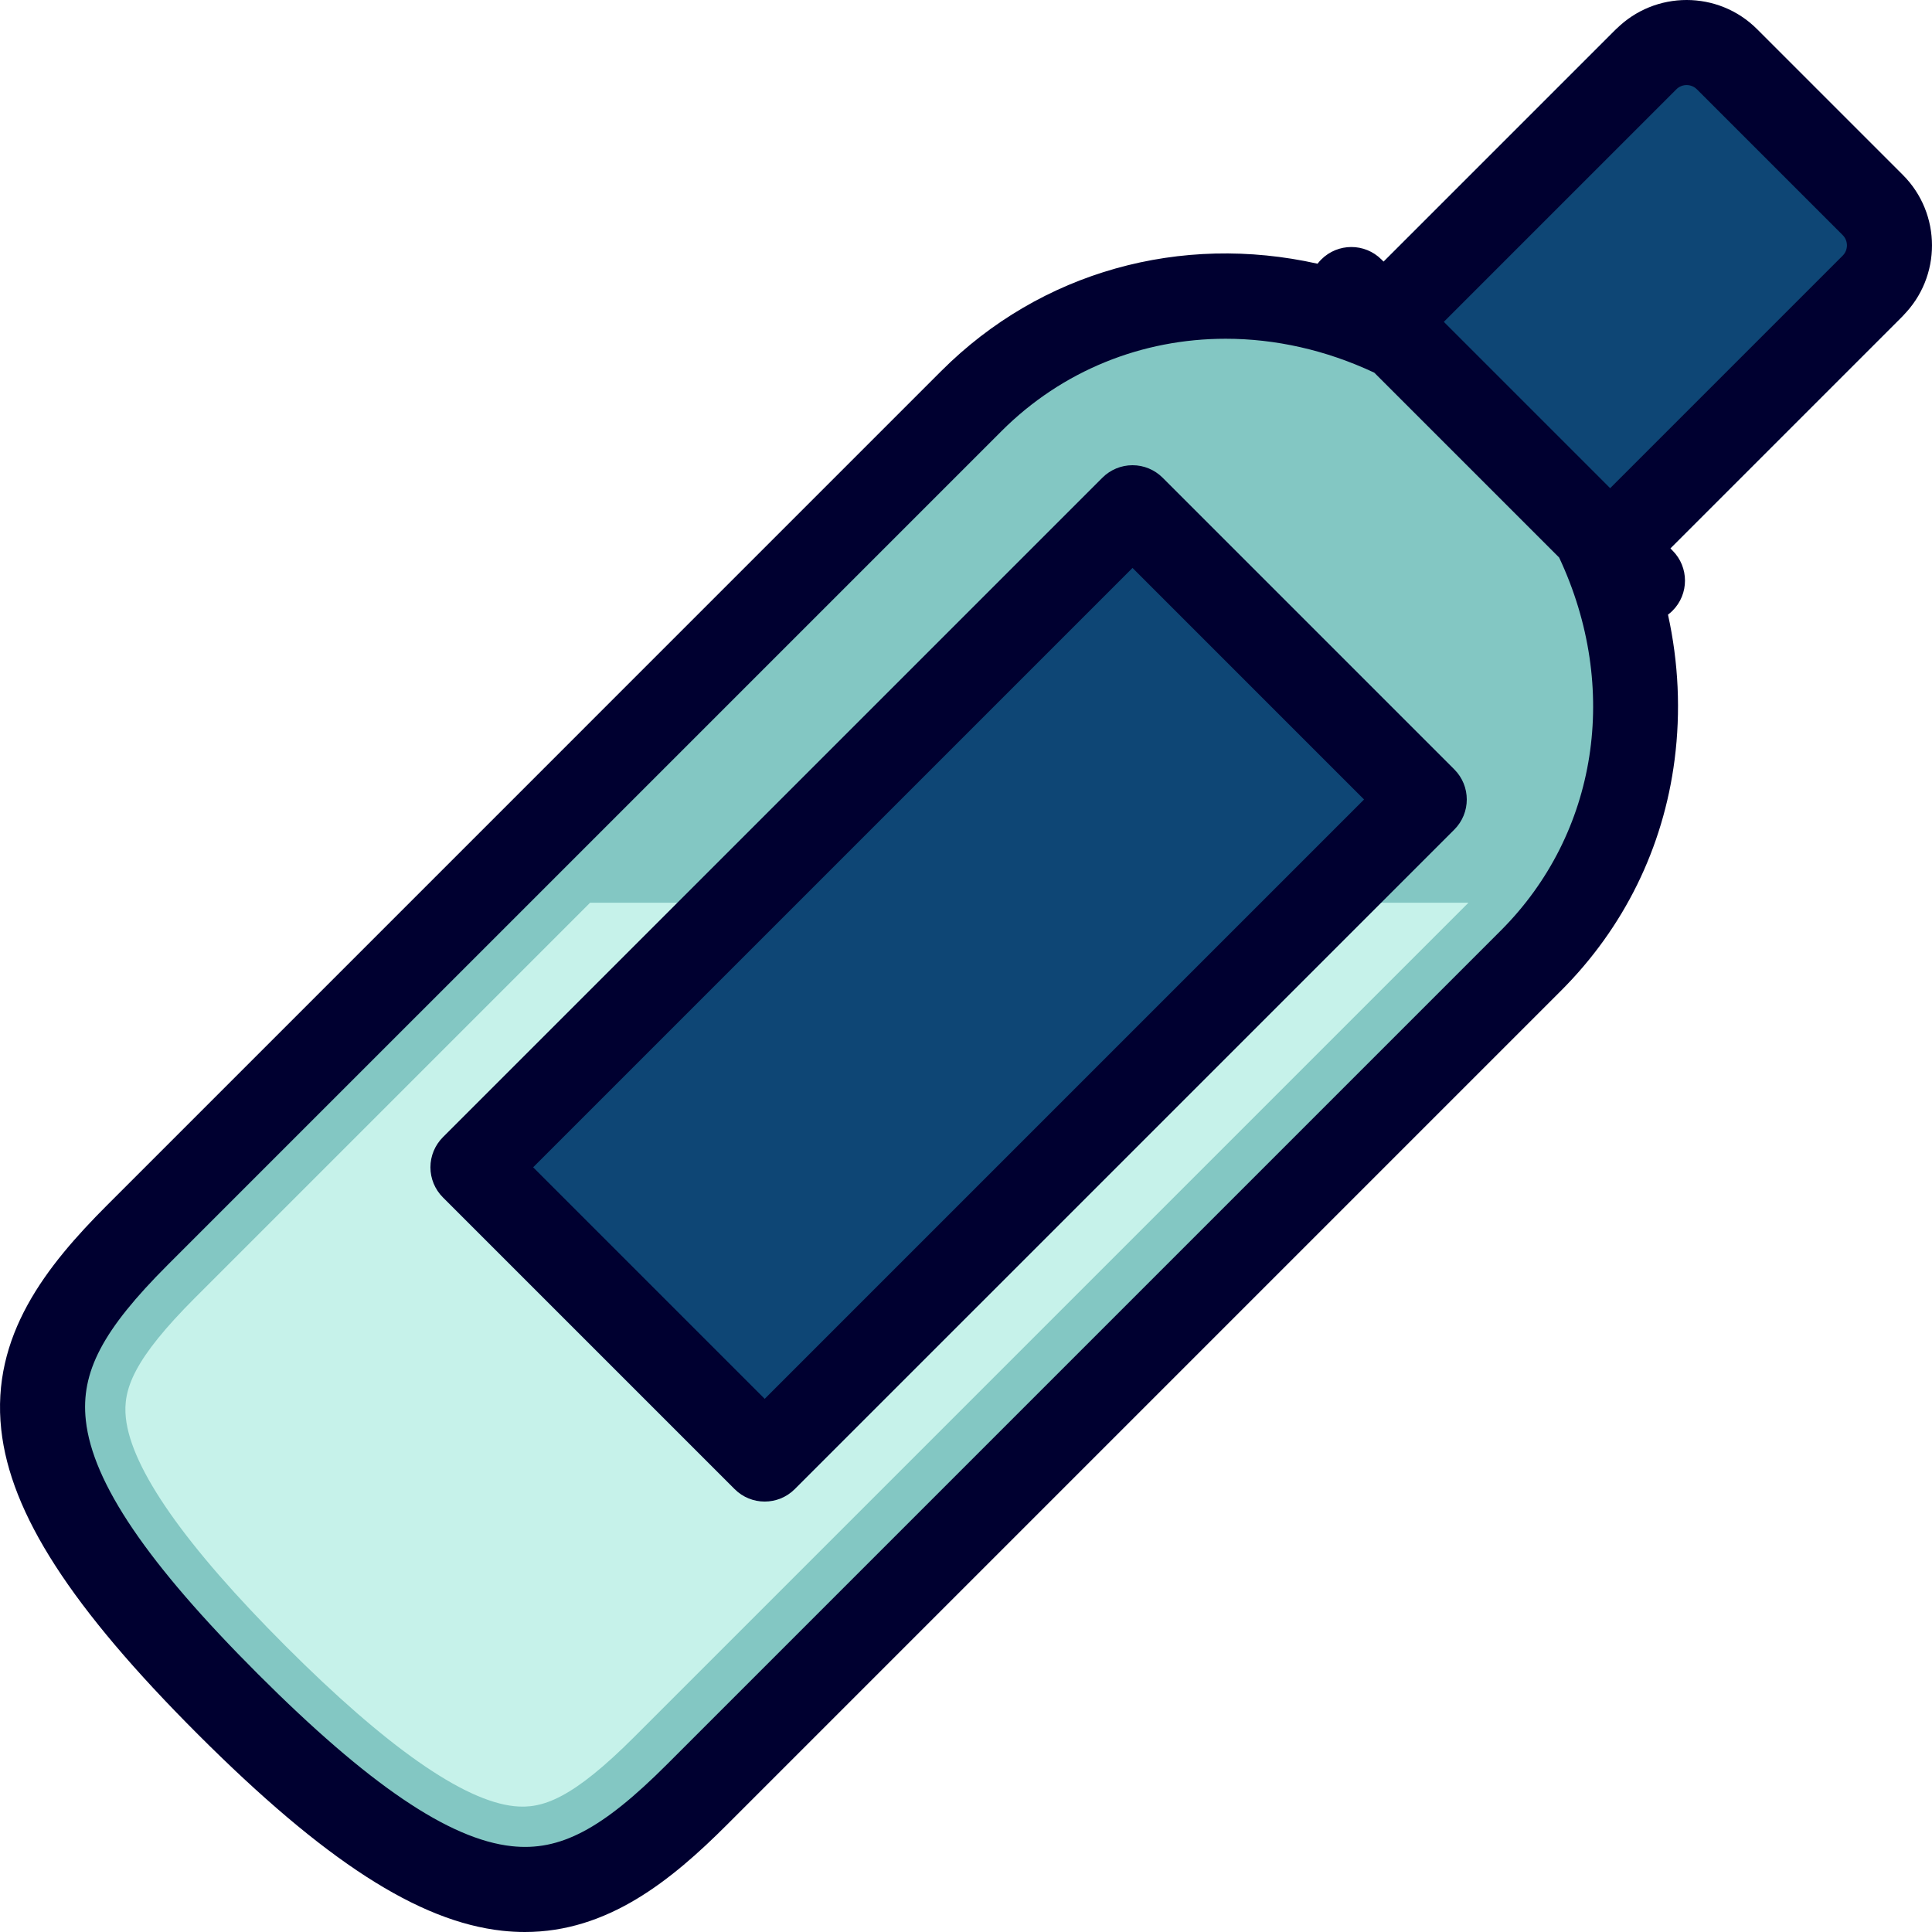 <?xml version="1.0" encoding="iso-8859-1"?>
<!-- Uploaded to: SVG Repo, www.svgrepo.com, Generator: SVG Repo Mixer Tools -->
<svg version="1.1" id="Layer_1" xmlns="http://www.w3.org/2000/svg" xmlns:xlink="http://www.w3.org/1999/xlink" 
	 viewBox="0 0 511.999 511.999" xml:space="preserve">
<path style="fill:#83C7C3;" d="M405.098,255.186l-220.981,220.98c-33.433,33.433-59.434,40.948-124.329-23.948
	C-5.109,387.32,2.4,361.313,35.833,327.881L256.812,106.9c31.259-31.259,76.698-34.919,113.401-16.866l51.702,51.702
	C439.965,178.435,436.357,223.927,405.098,255.186z"/>
<path style="fill:#C6F2EA;" d="M51.78,343.828c-16.454,16.454-19.249,24.432-18.424,31.971c1.475,13.481,15.734,33.827,42.38,60.474
	c26.645,26.645,46.988,40.901,60.467,42.375c7.536,0.823,15.513-1.972,31.968-18.428l220.981-220.982H156.369L51.78,343.828z"/>
<g>
	
		<rect x="127.197" y="206.549" transform="matrix(-0.707 0.707 -0.707 -0.707 612.822 268.592)" style="fill:#0E4675;" width="247.174" height="109.334"/>
	<path style="fill:#0E4675;" d="M358.101,77.921l75.976,75.976l69.596-69.596c5.904-5.904,5.907-15.487-0.003-21.398L449.088,8.322
		c-5.904-5.904-15.487-5.903-21.392,0.002L358.101,77.921z"/>
</g>
<g>
	<path style="fill:#000030;" d="M308.099,126.591c-2.115-2.114-4.983-3.303-7.974-3.303s-5.859,1.189-7.974,3.303L117.371,301.371
		c-2.114,2.114-3.303,4.983-3.303,7.974c0,2.99,1.189,5.859,3.303,7.973l77.309,77.308c2.201,2.202,5.088,3.303,7.973,3.303
		c2.886,0,5.772-1.102,7.973-3.303l174.781-174.779c4.403-4.403,4.403-11.544,0-15.948L308.099,126.591z M202.653,370.706
		l-61.361-61.361l158.834-158.833l61.36,61.361L202.653,370.706z"/>
	<path style="fill:#000030;" d="M504.275,46.353L465.64,7.719C455.345-2.574,438.596-2.573,428.3,7.721l-61.622,61.622l-0.58-0.58
		c-4.405-4.403-11.542-4.403-15.948,0c-0.357,0.357-0.686,0.733-0.986,1.124c-36.17-8.089-73.253,1.968-99.723,28.434
		L28.463,319.303c-16.221,16.221-30.857,34.665-28.131,59.569c2.431,22.23,18.497,47.124,52.088,80.716
		c33.59,33.59,58.482,49.653,80.711,52.083c2.027,0.221,4.012,0.328,5.956,0.328c21.934,0,38.709-13.563,53.61-28.464
		l220.981-220.981c16.697-16.697,27.108-37.867,30.109-61.221c1.646-12.809,1.035-25.783-1.751-38.443
		c0.418-0.315,0.82-0.663,1.2-1.043c4.403-4.403,4.403-11.544,0-15.948l-0.58-0.58l61.622-61.623
		C514.571,73.404,514.57,56.65,504.275,46.353z M397.728,246.608l-220.981,220.98c-17.193,17.194-28.353,23.066-41.168,21.663
		c-16.548-1.809-37.905-16.301-67.215-45.61c-29.312-29.312-43.806-50.671-45.617-67.221c-1.403-12.82,4.468-23.978,21.66-41.17
		l220.981-220.98c16.129-16.129,37.329-24.498,59.414-24.498c13.114,0,26.543,2.954,39.396,8.989l48.988,48.988
		C429.403,182.285,423.422,220.914,397.728,246.608z M488.33,67.751l-61.622,61.623l-44.082-44.083l61.622-61.622
		c1.501-1.502,3.943-1.503,5.444-0.002l38.635,38.634C489.831,63.803,489.832,66.249,488.33,67.751z"/>
</g>
</svg>
